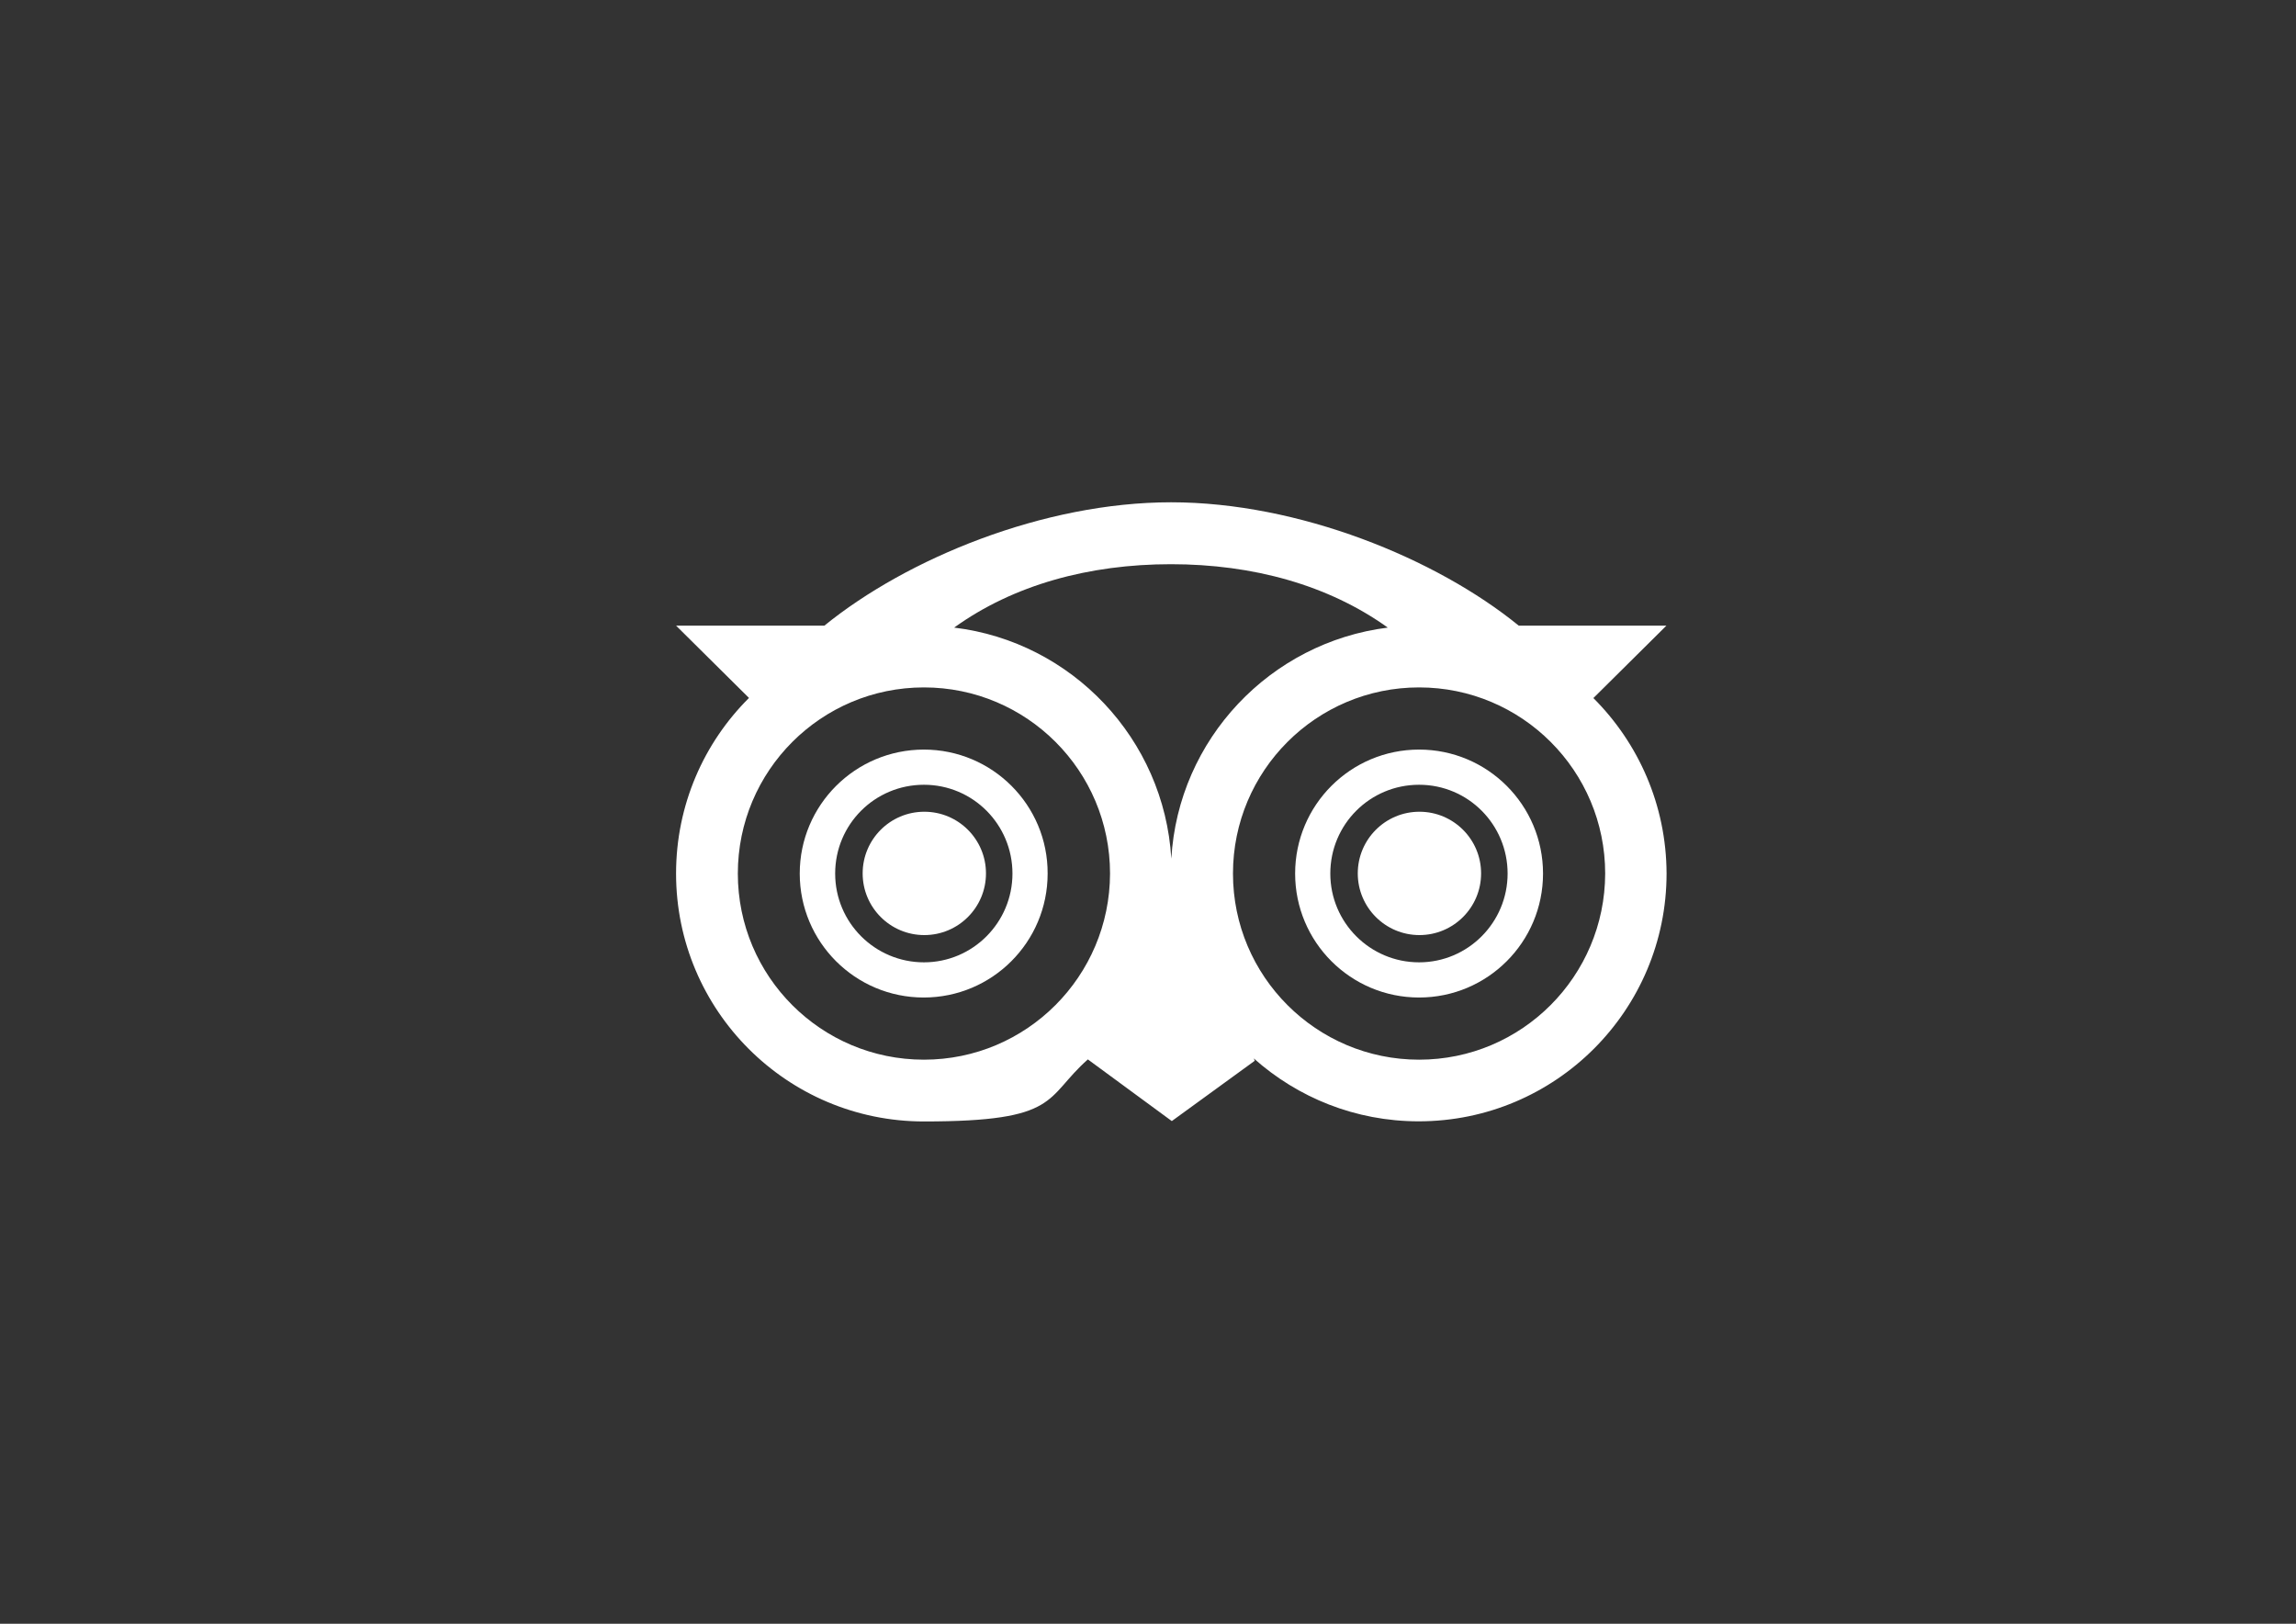 <?xml version="1.0" encoding="UTF-8"?>
<svg xmlns="http://www.w3.org/2000/svg" version="1.1" viewBox="0 0 841.9 595.3">
  <rect x="0" y="0" width="841.9" height="595.3" fill="#333333" stroke="none"/>
  <defs>
    <style>
      .st0, .st1 {
        fill: #fff;
      }

      .st1 {
        fill-rule: evenodd;
      }

      .st2 {
        display: none;
      }
    </style>
  </defs>
  <g id="katman_1" class="st2">
    <g>
      <path class="st0" d="M99.68,266.6h29.7v73.43h16.89v-73.43h29.89v-12.62h-76.4v12.62h-.09Z"></path>
      <path class="st0" d="M200.21,253.98h-16.43v86.05h16.43v-31.47c0-15.5,10.58-24.97,20.14-24.97s11.23,4.18,11.23,12.72v43.63h16.43v-48.83c0-13.92-9.19-20.61-20.14-20.61s-23.11,7.52-27.66,21.44v-37.97h0Z"></path>
      <path class="st1" d="M256,305.4c0-17.45,11.14-34.81,33.7-34.81s27.94,11.05,27.94,31.75v3.16h-47.81c1.86,10.86,10.12,19.4,24.13,19.4s17.45-3.06,24.88-9v16.06c-8.45,6.31-18.01,9.38-27.48,9.38-22.09,0-35.27-16.34-35.27-35.92h-.09ZM301.02,297.51c0-11.51-4.64-17.17-13.46-17.17s-16.62,7.98-17.92,17.17h31.38Z"></path>
      <path class="st0" d="M388.27,253.98h-61.17v86.05h16.99v-39.45h38.52v-12.62h-38.52v-21.35h44.19v-12.62h0Z"></path>
      <path class="st1" d="M389.85,306.05c0-17.64,12.62-35.55,37.04-35.55s36.29,17.54,36.29,35.18-12.62,35.55-37.04,35.55-36.29-17.64-36.29-35.18ZM427.35,328.61c12.53,0,19.12-10.03,19.12-21.91s-7.15-23.58-20.7-23.58-19.12,10.03-19.12,21.72c0,12.53,7.15,23.67,20.7,23.67v.09Z"></path>
      <path class="st0" d="M486.39,271.71h-15.13v68.32h16.43v-41.21c3.43-8.45,11.51-13,19.86-13s9.1,1.3,12.62,3.71v-16.06c-2.78-1.67-6.31-2.69-9.75-2.69-10.21,0-20.24,6.5-23.95,22v-21.07h-.09Z"></path>
      <path class="st0" d="M559.26,299.27l32.49-34.62h-18.57l-28.31,29.24v-39.92h-16.43v86.05h16.52v-35.09c-.09,0,27.11-.65,27.11,35.09h17.82c0-34.62-30.54-40.75-30.54-40.75h-.09Z"></path>
    </g>
    <path class="st0" d="M606.04,298.11c0-31.84,23.39-63.86,69.53-63.86s68.23,32.4,67.67,63.12c-.65,35.55-24.32,53.93-45.58,60.62l-2.41-10.58c-1.3-5.57.28-10.49,4.18-14.02,5.11-4.55,8.08-10.12,9.65-17.92,1.67-8.17.93-17.17-2.78-26.18l-12.53-35.37h-12.62l10.03,40.38c.93,3.99-2.13,7.89-6.22,7.89l-12.25-53.65h-11.42l11.05,66.28c-6.87.65-9.47-3.81-10.03-7.05l-7.05-50.03h-11.6v45.39c0,27.01,14.48,35.09,24.41,37.5,5.66,1.39,9.47,5.76,10.4,11.88l1.39,8.54c-21.35,0-73.98-7.89-73.89-62.75l.09-.19Z"></path>
  </g>
  <g id="Livello_3" class="st2">
    <g>
      <path class="st0" d="M457.29,123.65c-53.81,0-97.13,43.33-97.13,97.13s43.33,97.13,97.13,97.13,97.13-43.33,97.13-97.13-43.33-97.13-97.13-97.13ZM457.29,244.54c-13.28,0-24.46-10.48-24.46-24.46s10.48-24.46,24.46-24.46,24.46,10.48,24.46,24.46-11.18,24.46-24.46,24.46ZM287.48,220.78c0-13.28,10.48-24.46,24.46-24.46s24.46,10.48,24.46,24.46-10.48,24.46-24.46,24.46-24.46-11.18-24.46-24.46"></path>
      <path class="st0" d="M338.49,391.99c14.67,0,25.16,10.48,25.16,25.16v3.49c0,1.4-1.4,2.1-2.8,2.1h-35.64c0,6.99,5.59,13.28,13.28,13.28s9.78-2.1,11.88-4.19c1.4-1.4,2.8-1.4,3.49,0l4.19,6.29c1.4,1.4,1.4,2.1,0,3.49-4.89,4.19-11.88,6.99-20.96,6.99-16.07,0-27.95-13.28-27.95-28.65,1.4-15.37,12.58-27.95,28.65-27.95h.7ZM348.97,414.35c0-5.59-4.19-9.78-10.48-9.78s-11.18,4.19-11.88,9.78h22.36ZM483.14,371.02h-56.6c-1.4,0-2.1,1.4-2.1,2.1v9.78c0,1.4,1.4,2.1,2.1,2.1h20.27v61.49c0,1.4,1.4,2.1,2.1,2.1h11.18c1.4,0,2.1-1.4,2.1-2.1v-61.49h20.27c1.4,0,2.1-1.4,2.1-2.1v-9.78c0-1.4,0-2.1-2.1-2.1h.7ZM567.7,391.99c-5.59,0-11.18,1.4-13.28,2.1v-20.96c0-1.4-1.4-2.8-2.8-2.8h-9.78c-1.4,0-2.8,1.4-2.8,2.8v72.67c0,1.4.7,2.8,2.8,2.8h4.89c1.4,0,2.8-.7,2.8-2.8h0v-4.19s6.29,8.39,18.87,8.39,25.86-13.28,25.86-28.65-9.78-30.05-26.55-30.05h0v.7ZM566.3,436.01c-6.99,0-11.18-4.19-12.58-7.69v-18.87s4.19-3.49,11.18-3.49,13.28,6.99,13.28,15.37c1.4,7.69-3.49,15.37-12.58,15.37h0l.7-.7ZM659.94,391.99c14.67,0,25.16,10.48,25.16,25.16v3.49c0,1.4-1.4,2.1-2.8,2.1h-35.64c0,6.99,5.59,13.28,13.28,13.28s9.78-2.1,11.88-4.19c1.4-1.4,2.8-1.4,3.49,0l4.19,6.29c1.4,1.4,1.4,2.1,0,3.49-4.89,4.19-11.88,6.99-20.96,6.99-16.07,0-27.95-13.28-27.95-28.65s12.58-27.95,28.65-27.95h.7ZM670.42,414.35c0-5.59-4.19-9.78-10.48-9.78s-11.18,4.19-11.88,9.78h22.36ZM275.6,391.99c-11.18,0-17.47,7.69-18.17,8.39v-4.19c0-1.4-.7-2.8-2.8-2.8h-5.59c-1.4,0-2.8.7-2.8,2.8h0v72.67c0,1.4,1.4,2.8,2.8,2.8h9.78c1.4,0,2.8-1.4,2.8-2.8v-20.96c2.1,1.4,7.69,2.1,13.28,2.1,16.07,0,27.25-13.28,27.25-28.65,0-17.47-11.88-29.35-27.25-29.35h.7ZM272.81,436.01c-6.99,0-11.18-3.49-11.18-3.49v-19.57c1.4-3.49,4.89-7.69,12.58-7.69s13.28,6.99,13.28,15.37-4.89,16.07-13.98,16.07h0l-.7-.7ZM404.88,391.99c-10.48,0-16.07,5.59-18.17,7.69v-4.19c0-1.4-.7-2.8-2.8-2.8h-6.29c-1.4,0-2.8,1.4-2.8,2.8v50.31c0,1.4.7,2.8,2.8,2.8h9.08c2.8,0,3.49,0,3.49-2.8v-31.45c1.4-4.19,4.89-8.39,11.88-8.39s9.78,4.19,9.78,11.88v28.65c0,1.4.7,2.8,2.8,2.8h9.78c1.4,0,2.8-1.4,2.8-2.8v-28.65c0-13.98-4.19-25.86-21.66-25.86h-.7ZM505.5,391.99c-6.29,0-12.58.7-18.87,2.8-1.4,0-2.1,1.4-1.4,3.49l1.4,6.29c0,1.4,1.4,2.8,3.49,2.1,3.49-1.4,10.48-2.1,16.07-2.1s7.69,3.49,7.69,10.48c0,0-4.89-1.4-10.48-1.4-13.98,0-21.66,6.99-21.66,17.47s7.69,18.87,18.87,18.87,13.98-4.19,17.47-6.99v2.8c0,1.4.7,2.8,2.8,2.8h5.59c1.4,0,2.8-.7,2.8-2.8h0v-30.05c-1.4-14.67-4.89-23.76-21.66-23.76h-2.1ZM511.79,432.52c0,2.1-4.89,5.59-9.78,5.59s-7.69-3.49-7.69-7.69,3.49-7.69,9.78-7.69,7.69,1.4,7.69,1.4v8.39h0ZM195.94,371.02c-21.66,0-39.13,18.17-39.13,39.83s17.47,39.13,39.13,39.13h0c22.36,0,39.83-17.47,39.83-39.13s-18.17-39.83-39.83-39.83ZM195.94,385.7c13.28,0,24.46,11.18,24.46,24.46s-10.48,24.46-24.46,24.46-24.46-10.48-24.46-24.46,11.18-24.46,24.46-24.46ZM622.2,448.59c1.4,0,2.8-.7,2.8-2.8h0v-9.78c0-1.4-.7-2.8-2.8-2.8h0c-1.4,0-2.1-1.4-2.1-2.1v-57.3c0-1.4-1.4-2.8-2.8-2.8h-9.78c-1.4,0-2.8,1.4-2.8,2.8v64.99c0,4.19,4.19,9.78,9.78,9.78h8.39-.7Z"></path>
    </g>
  </g>
  <g id="Livello_4">
    <g>
      <path class="st0" d="M338.79,274.81c-25.15,0-45.54,20.34-45.54,45.45s20.34,45.45,45.45,45.45,45.45-20.34,45.45-45.45c.09-25.11-20.29-45.45-45.4-45.45h.05ZM338.79,352.81c-17.93,0-32.55-14.53-32.55-32.55s14.53-32.55,32.55-32.55,32.46,14.62,32.46,32.55-14.53,32.55-32.46,32.55h0Z"></path>
      <circle class="st0" cx="338.93" cy="320.21" r="22.61"></circle>
      <path class="st0" d="M520.35,274.81c-25.11,0-45.45,20.34-45.45,45.45s20.34,45.45,45.45,45.45,45.45-20.34,45.45-45.45-20.34-45.45-45.45-45.45ZM520.35,352.81c-17.93,0-32.55-14.53-32.55-32.55s14.53-32.55,32.55-32.55,32.46,14.62,32.46,32.55-14.53,32.55-32.46,32.55Z"></path>
      <circle class="st0" cx="520.48" cy="320.21" r="22.61"></circle>
      <path class="st0" d="M584.31,255.88l26.74-26.51h-54.16c-30.33-24.7-80.77-45.22-127.48-45.22s-96.79,20.57-127.12,45.22h-54.39l26.74,26.51c-16.53,16.43-26.74,39.23-26.74,64.38,0,50.21,40.72,90.89,90.89,90.89s44.08-8.58,60.11-22.75l30.78,22.61,30.42-22.11-.36-.86c16.12,14.35,37.23,23.06,60.47,23.06,50.21,0,90.89-40.72,90.89-90.89-.09-25.11-10.35-47.85-26.88-64.33h.09ZM508.86,230.09c-43.04,5.4-76.82,40.86-79.36,84.72-2.63-43.95-36.46-79.5-79.63-84.72,21.7-15.62,49.35-23.24,79.5-23.24s57.79,7.67,79.5,23.24h0ZM338.79,388.5c-37.73,0-68.24-30.55-68.24-68.24s30.55-68.24,68.24-68.24,68.24,30.55,68.24,68.24c-.09,37.64-30.55,68.24-68.24,68.24ZM520.35,388.5c-37.64,0-68.24-30.55-68.24-68.24s30.55-68.24,68.24-68.24,68.24,30.55,68.24,68.24c-.09,37.64-30.55,68.24-68.24,68.24Z"></path>
    </g>
  </g>
</svg>
